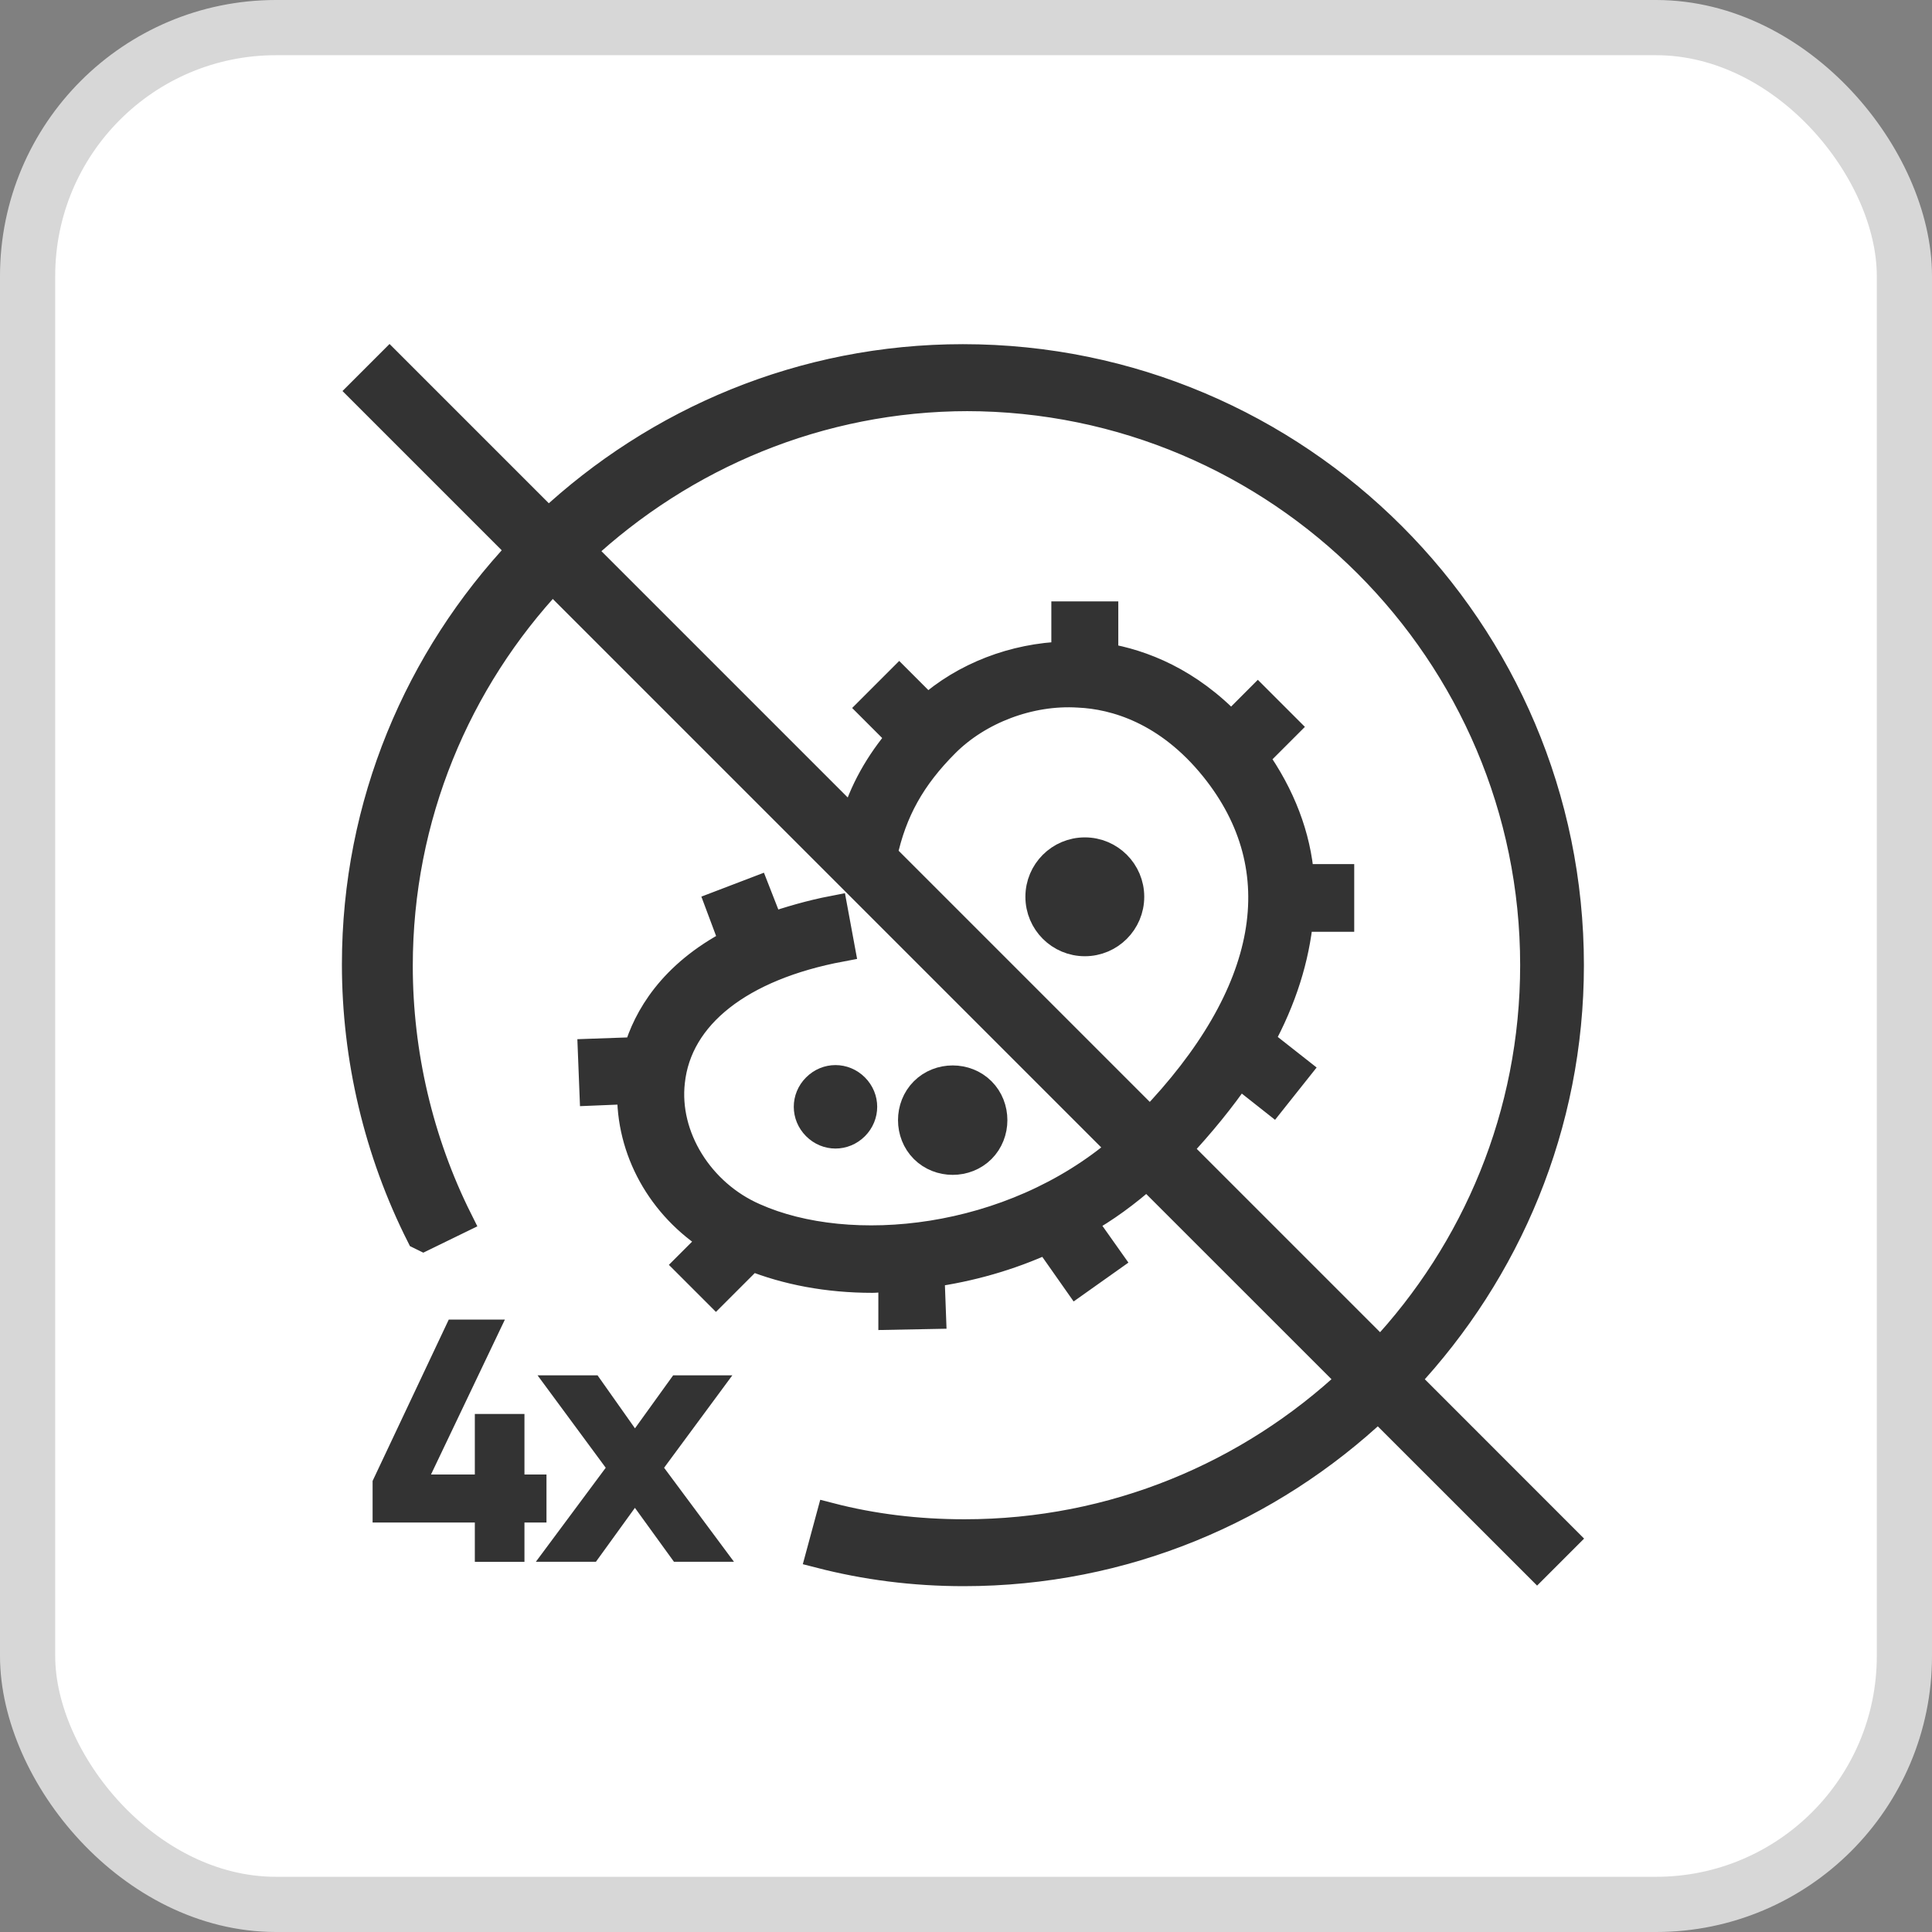 <svg width="35" height="35" viewBox="0 0 35 35" fill="none" xmlns="http://www.w3.org/2000/svg">
<rect x="0" y="0" width="35" height="35" fill="#808080" stroke="none"/>
<rect x="0.5" y="0.5" width="34" height="34" rx="4.5" fill="white"/>
<rect x="0.5" y="0.5" width="34" height="34" rx="4.5" stroke="#D7D7D7"/>
<path d="M9.351 25.765H8.752V26.862H7.57L8.909 24.055H8.225L6.9 26.862V27.432H8.752V28.144H9.351V27.432H9.75V26.862H9.351V25.765Z" fill="#333333" stroke="#333333" stroke-width="0.3"/>
<path d="M12.97 25.065H12.272L11.502 26.134L10.747 25.065H10.035L11.16 26.59L10.006 28.143H10.719L11.502 27.06L12.286 28.143H12.998L11.844 26.59L12.97 25.065Z" fill="#333333" stroke="#333333" stroke-width="0.3"/>
<path d="M19.653 17.073C20.109 17.073 20.479 16.703 20.479 16.246C20.479 15.79 20.109 15.42 19.653 15.42C19.196 15.42 18.826 15.79 18.826 16.246C18.826 16.703 19.196 17.073 19.653 17.073Z" fill="#333333" stroke="#333333" stroke-width="0.5"/>
<path d="M17.786 20.82C18.071 20.535 18.071 20.05 17.786 19.765C17.501 19.48 17.017 19.48 16.732 19.765C16.447 20.05 16.447 20.535 16.732 20.82C17.017 21.105 17.501 21.105 17.786 20.82Z" fill="#333333" stroke="#333333" stroke-width="0.5"/>
<path d="M14.78 20.407C14.979 20.607 15.292 20.607 15.492 20.407C15.691 20.207 15.691 19.894 15.492 19.695C15.292 19.495 14.979 19.495 14.78 19.695C14.58 19.894 14.58 20.207 14.78 20.407Z" fill="#333333" stroke="#333333" stroke-width="0.5"/>
<path d="M7.669 22.415L8.311 22.102C7.598 20.677 7.228 19.081 7.228 17.5C7.228 14.792 8.282 12.327 10.006 10.489L20.322 20.805C18.313 22.529 15.392 22.814 13.668 22.045C12.685 21.617 12.044 20.592 12.158 19.594C12.286 18.397 13.412 17.514 15.236 17.172L15.107 16.474C14.665 16.559 14.295 16.673 13.953 16.787L13.697 16.132L13.027 16.388L13.283 17.072C12.158 17.656 11.716 18.454 11.545 19.038L10.719 19.067L10.747 19.779L11.431 19.751C11.402 20.834 11.973 21.86 12.927 22.458L12.471 22.914L12.97 23.413L13.611 22.772C14.252 23.028 14.993 23.171 15.805 23.171C15.919 23.171 16.048 23.142 16.162 23.142V23.84L16.888 23.826L16.86 23.071C17.572 22.971 18.285 22.772 18.969 22.458L19.51 23.228L20.094 22.814L19.61 22.13C20.023 21.902 20.408 21.617 20.778 21.29L24.483 24.994C22.645 26.718 20.18 27.773 17.473 27.773C16.618 27.773 15.805 27.673 15.036 27.474L14.851 28.158C15.677 28.371 16.546 28.485 17.458 28.485C20.365 28.485 23.001 27.346 24.967 25.493L27.846 28.371L28.344 27.873L25.466 24.994C27.304 23.028 28.444 20.392 28.444 17.485C28.444 11.415 23.514 6.485 17.444 6.485C14.537 6.485 11.901 7.625 9.935 9.463L7.057 6.585L6.558 7.084L9.436 9.962C7.584 11.928 6.444 14.564 6.444 17.471C6.444 19.167 6.843 20.862 7.612 22.387L7.669 22.415ZM17.131 13.467C17.729 12.869 18.655 12.513 19.539 12.569C20.194 12.598 21.149 12.869 21.989 13.909C23.471 15.747 23.058 18.013 20.835 20.321L16.005 15.491C16.176 14.693 16.518 14.08 17.131 13.467ZM17.501 7.198C23.172 7.198 27.789 11.814 27.789 17.485C27.789 20.193 26.734 22.658 25.01 24.496L21.334 20.82C21.761 20.364 22.132 19.908 22.445 19.452L23.058 19.936L23.5 19.38L22.83 18.853C23.243 18.098 23.471 17.357 23.542 16.63H24.283V15.904H23.557C23.5 15.149 23.215 14.408 22.73 13.724L23.286 13.168L22.787 12.669L22.303 13.154C21.533 12.342 20.693 12.014 20.009 11.9V11.145H19.296V11.871C18.37 11.9 17.473 12.242 16.803 12.84L16.29 12.327L15.791 12.826L16.318 13.353C15.919 13.823 15.634 14.322 15.463 14.906L10.533 9.976C12.371 8.266 14.836 7.198 17.544 7.198H17.501Z" fill="#333333" stroke="#333333" stroke-width="0.5"/>
</svg>
